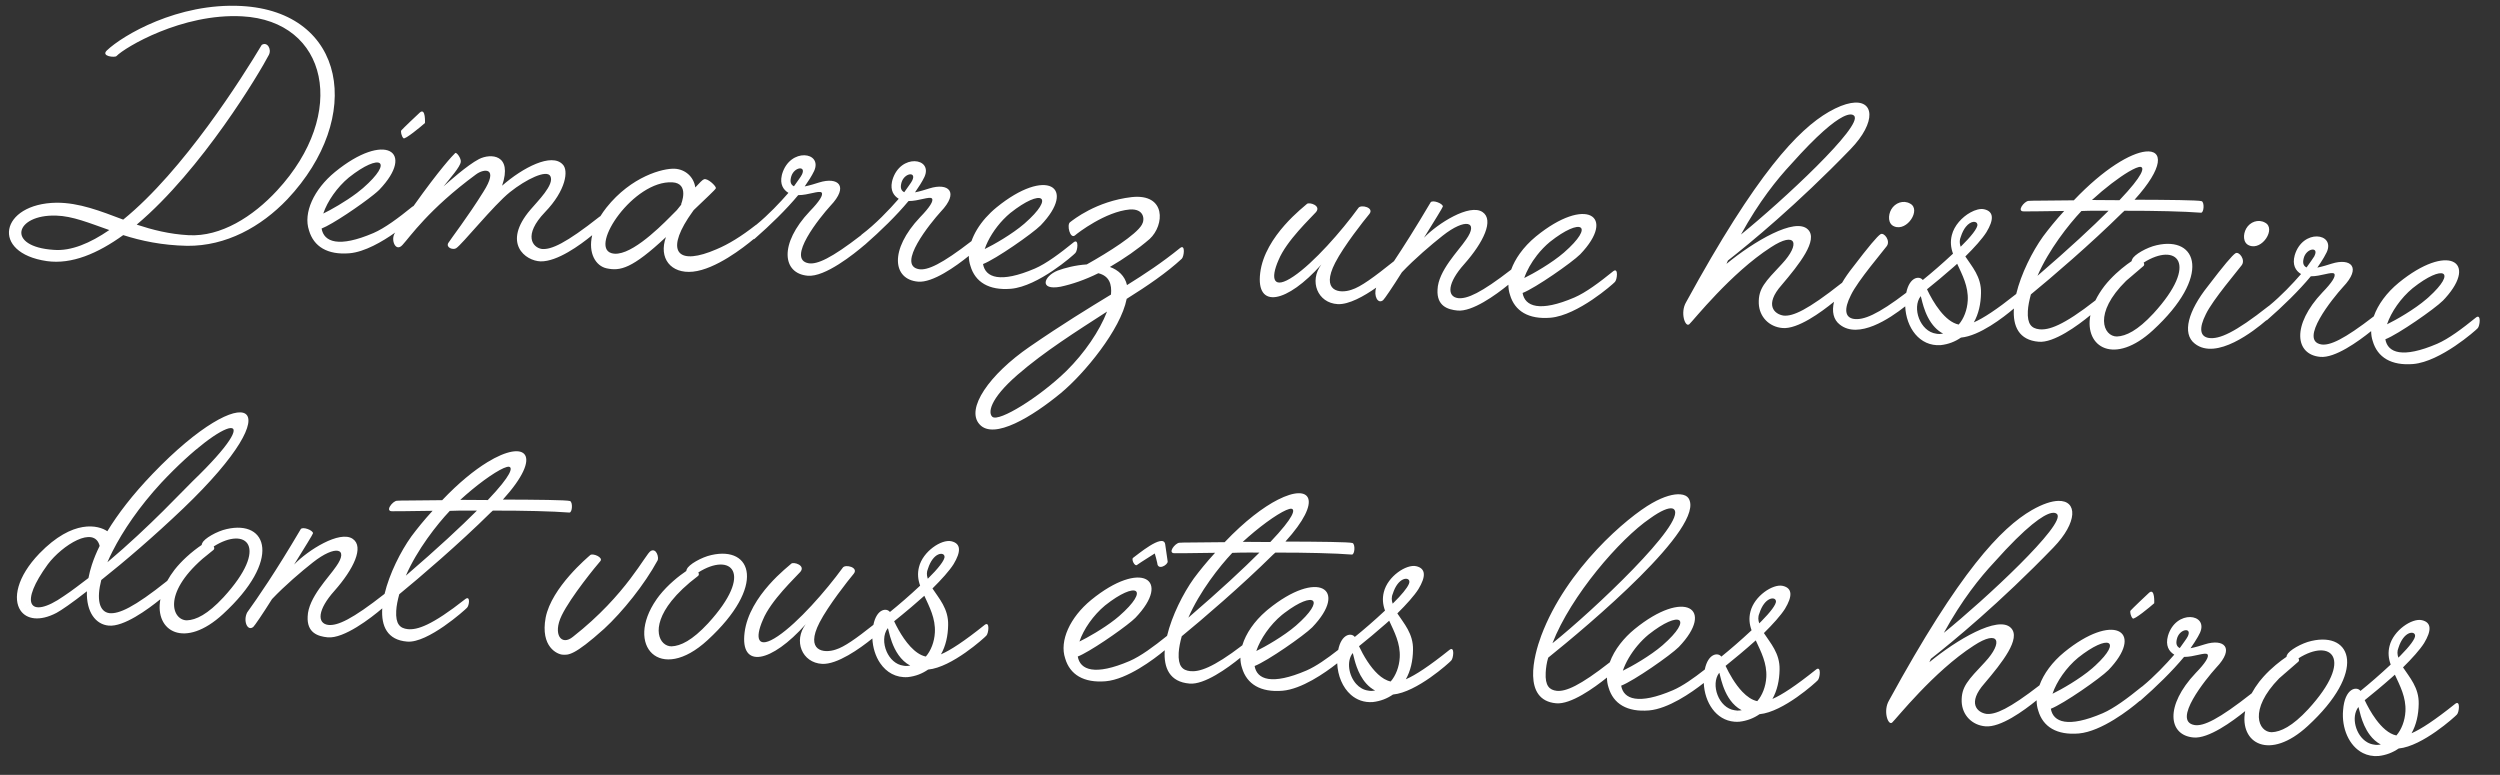 <?xml version="1.0" encoding="UTF-8" standalone="no"?><!DOCTYPE svg PUBLIC "-//W3C//DTD SVG 1.1//EN" "http://www.w3.org/Graphics/SVG/1.1/DTD/svg11.dtd"><svg width="100%" height="100%" viewBox="0 0 171 53" version="1.1" xmlns="http://www.w3.org/2000/svg" xmlns:xlink="http://www.w3.org/1999/xlink" xml:space="preserve" xmlns:serif="http://www.serif.com/" style="fill-rule:evenodd;clip-rule:evenodd;stroke-linejoin:round;stroke-miterlimit:2;"><rect x="0" y="0" width="171" height="53" fill="#333333" stroke="none"/><path d="M161.629,51.512c-0.96,-0.478 -1.472,-1.714 -1.362,-2.933c0.111,-1.525 0.942,-1.657 1.189,-1.32c0.584,-0.469 1.355,-1.135 2.068,-1.803c-0.154,-0.421 -0.191,-0.835 -0.079,-1.27c0.264,-1.076 1.545,-1.92 2.213,-1.766c0.669,0.154 0.668,0.713 0.151,1.569c-0.289,0.455 -0.821,1.045 -1.442,1.659c0.435,0.672 1.102,1.385 1.072,2.502c-0.01,0.735 -0.165,1.434 -0.49,2.005c0.663,-0.288 1.578,-0.887 2.993,-2.018c0.368,-0.275 0.262,0.603 0.108,0.742c-0.126,0.14 -2.354,2.17 -3.981,2.318c-0.397,0.273 -0.848,0.455 -1.381,0.515c-0.395,0.029 -0.75,-0.046 -1.059,-0.2l0.285,-0.742c0.141,0.082 0.296,0.138 0.463,0.16c0.174,0.039 0.323,0.017 0.471,-0.004c-0.307,-0.161 -0.551,-0.39 -0.745,-0.646l0.412,-1.072c0.392,0.531 0.871,0.989 1.396,1.098l0.003,0c0.345,-0.394 0.583,-1 0.618,-1.645c0.052,-0.969 -0.377,-1.758 -0.722,-2.512c-0.06,0.053 -0.12,0.107 -0.181,0.161l0.566,-1.471c0.608,-0.613 1.038,-1.163 0.996,-1.384c-0.042,-0.326 -0.78,-0.278 -1.135,0.852c-0.1,0.23 -0.084,0.466 -0.007,0.677c0.05,-0.049 0.098,-0.097 0.146,-0.145l-0.566,1.471c-0.658,0.584 -1.349,1.153 -1.884,1.583c0.18,0.383 0.445,0.874 0.77,1.315l-0.412,1.072c-0.641,-0.842 -0.746,-1.975 -0.795,-1.91c-0.511,0.672 -0.184,1.942 0.606,2.4l-0.285,0.742Zm-5.563,-5.282l-0.172,0.171l-1.085,-0.099c0.548,-0.611 1.171,-1.096 1.589,-1.376c0.001,-0.029 0.004,-0.088 0.035,-0.116c0.106,-0.318 1.017,-0.828 1.672,-0.97c2.802,-0.644 3.773,2.117 -0.253,5.816c-2.616,2.415 -4.694,1.188 -4.282,-1.017c-0.876,0.711 -2.512,1.903 -3.534,1.805c-1.729,-0.151 -1.974,-2.167 0.148,-4.408c0.655,-0.672 0.944,-1.127 0.805,-1.282c-0.168,-0.156 -0.922,0.186 -1.599,0.179c-0.819,0.987 -1.906,2.047 -2.987,2.99c-0.019,0.014 -0.037,0.022 -0.054,0.023c-0.675,0.581 -2.607,2.087 -4.16,2.224c-1.508,0.126 -2.449,-0.455 -2.772,-1.562c-0.076,-0.224 -0.112,-0.462 -0.111,-0.709c-0.877,0.715 -2.478,1.879 -3.509,1.781c-0.909,-0.078 -1.579,-0.762 -1.618,-1.677c-0.033,-1.032 0.433,-1.478 1.588,-2.712c1.281,-1.374 0.976,-2.273 -0.763,-1.13c-2.745,1.767 -5.304,5.015 -5.583,5.265c-0.277,0.221 -0.634,-0.799 -0.213,-1.513c4.832,-8.839 7.671,-11.807 9.767,-13.02c0.748,-0.428 1.357,-0.621 1.812,-0.633l-0.481,0.832c-0.535,0.119 -1.656,0.848 -3.907,3.373c-0.969,1.037 -2.199,2.561 -3.439,4.821c2.801,-2.264 8.41,-7.469 7.738,-8.124c-0.062,-0.069 -0.182,-0.116 -0.391,-0.07l0.48,-0.832c1.319,-0.034 1.34,1.458 -0.329,3.186c-3.679,3.807 -6.913,6.46 -8.388,7.618l-0.101,0.23c1.848,-1.521 4.707,-3.222 5.573,-2.351c0.727,0.716 -0.599,2.382 -1.793,3.79c-1.222,1.377 -0.491,2.005 0.123,2.097c0.614,0.061 1.546,-0.342 3.628,-1.953c0.285,-0.79 0.875,-1.595 1.692,-2.266c3.318,-2.709 5.426,-1.488 3.237,0.993l-1.09,-0.099c1.853,-1.715 0.876,-2.164 -1.195,-0.519c-0.802,0.663 -1.472,1.629 -1.752,2.467c0.604,-0.291 1.88,-1.018 2.714,-1.738c0.082,-0.072 0.159,-0.142 0.232,-0.209l1.091,0.098c-0.066,0.076 -0.137,0.152 -0.211,0.229c-0.56,0.559 -3.068,2.309 -3.94,2.645c0.157,0.921 1.165,1.328 3.546,0.308c0.784,-0.341 1.704,-1.027 2.658,-1.801c0.017,-0.012 0.032,-0.022 0.047,-0.03c0.826,-0.677 1.615,-1.511 2.192,-2.176c-0.371,-0.226 -0.615,-0.622 -0.432,-1.289c0.54,-1.826 2.791,-1.528 2.19,-0.206c-0.043,0.089 -0.09,0.178 -0.14,0.268l-0.677,-0.062c0.269,-0.61 -0.614,-0.473 -0.767,0.239c-0.076,0.319 0.002,0.5 0.203,0.599c0.256,-0.369 0.477,-0.651 0.544,-0.795c0.007,-0.014 0.014,-0.029 0.02,-0.043l0.677,0.062c-0.144,0.255 -0.316,0.513 -0.505,0.787c0.357,-0.07 0.746,-0.196 0.986,-0.271c1.288,-0.402 2.078,0.229 0.768,1.601c-0.688,0.758 -3.053,3.664 -1.477,3.925c0.61,0.092 1.628,-0.377 3.905,-2.17c0.142,-0.262 0.316,-0.53 0.524,-0.801c0.087,-0.11 0.177,-0.217 0.269,-0.32l1.085,0.098l0.191,-0.189l0.054,-0.052l0.172,-0.159l0.105,-0.094l0.163,-0.142l0.117,-0.099l0.137,-0.112l0.138,-0.11l0.233,-0.18l-1.31,1.137c-2.114,2.163 -1.417,3.684 -0.509,3.683c0.62,-0.026 1.405,-0.396 2.499,-1.574c3.19,-3.48 1.558,-4.893 -0.667,-3.481c0.052,0.089 0.049,0.174 -0.007,0.23l-0.006,0.005l-0.182,0.139l-0.051,0.041l-0.054,0.042l-0.084,0.068l-0.086,0.069l-0.051,0.043l-0.052,0.043l-0.065,0.056l-0.089,0.075l-0.074,0.067l-0.058,0.05l-0.047,0.044l-0.059,0.052l-0.113,0.107l-0.039,0.037l-0.015,0.015l-0.019,0.018Zm-46.149,0.113c-0.889,0.716 -2.479,1.857 -3.48,1.762c-2.314,-0.213 -1.534,-3.233 -1.018,-4.619c1.719,-4.589 5.913,-8.133 7.583,-9.074c0.836,-0.477 1.489,-0.634 1.927,-0.6l-0.556,0.963c-0.25,-0.048 -0.748,0.135 -1.516,0.689c-2.047,1.392 -5.406,5.275 -6.67,8.534c2.799,-2.234 9.158,-8.253 8.323,-9.152c-0.032,-0.035 -0.077,-0.06 -0.137,-0.071l0.556,-0.963c0.278,0.022 0.469,0.12 0.564,0.263c1.252,1.922 -6.949,8.784 -9.595,10.909c-0.107,0.348 -0.155,0.698 -0.172,1.021c-0.049,0.91 0.259,1.192 0.757,1.248c0.613,0.061 1.572,-0.34 3.626,-1.949c0.154,-0.428 0.398,-0.861 0.718,-1.274l1.195,0.108c-0.464,0.55 -0.83,1.173 -1.019,1.738c0.604,-0.291 1.88,-1.018 2.714,-1.738c2.162,-1.887 1.191,-2.439 -0.962,-0.729c-0.261,0.216 -0.508,0.464 -0.732,0.729l-1.195,-0.108c0.272,-0.351 0.599,-0.688 0.975,-0.996c3.418,-2.791 5.553,-1.41 3.026,1.222c-0.56,0.559 -3.068,2.309 -3.94,2.645c0.157,0.921 1.165,1.328 3.546,0.308c0.65,-0.283 1.394,-0.803 2.173,-1.414c0.223,-1.11 0.911,-1.184 1.132,-0.882c0.584,-0.469 1.355,-1.135 2.068,-1.803c-0.154,-0.421 -0.191,-0.835 -0.079,-1.27c0.263,-1.076 1.544,-1.92 2.213,-1.766c0.669,0.154 0.668,0.713 0.151,1.569c-0.289,0.455 -0.821,1.045 -1.442,1.659c0.434,0.672 1.102,1.385 1.072,2.502c-0.01,0.735 -0.166,1.434 -0.49,2.005c0.663,-0.288 1.578,-0.887 2.993,-2.018c0.368,-0.275 0.262,0.603 0.107,0.742c-0.125,0.14 -2.354,2.17 -3.98,2.318c-0.397,0.273 -0.849,0.455 -1.381,0.515c-0.116,0.009 -0.228,0.008 -0.336,-0.001l0.204,-0.76c0.102,0.002 0.197,-0.012 0.292,-0.025c-0.087,-0.046 -0.168,-0.096 -0.245,-0.151l0.296,-1.106c0.306,0.318 0.648,0.561 1.012,0.637l0.002,0c0.345,-0.394 0.584,-1 0.619,-1.645c0.051,-0.95 -0.36,-1.727 -0.701,-2.468l0.362,-1.352c0.609,-0.614 1.04,-1.165 0.997,-1.386c-0.041,-0.326 -0.779,-0.278 -1.134,0.852c-0.101,0.23 -0.084,0.466 -0.007,0.677c0.049,-0.048 0.097,-0.096 0.144,-0.143l-0.363,1.352c-0.006,-0.015 -0.013,-0.03 -0.02,-0.044c-0.711,0.639 -1.481,1.274 -2.065,1.744c0.246,0.525 0.652,1.253 1.154,1.776l-0.296,1.105c-1.093,-0.785 -1.236,-2.484 -1.295,-2.404c-0.602,0.792 -0.042,2.412 1.069,2.56c0.062,0.014 0.121,0.02 0.178,0.021l-0.203,0.76c-1.265,-0.101 -2.041,-1.324 -2.097,-2.65c-0.871,0.687 -2.438,1.763 -3.739,1.878c-1.508,0.125 -2.448,-0.455 -2.772,-1.562c-0.074,-0.217 -0.11,-0.448 -0.111,-0.688Zm-30.09,-2.851c0.331,-1.381 1.099,-2.904 1.835,-3.933c0.381,-0.509 0.855,-1.102 1.449,-1.747c-1.621,0.03 -2.74,0.029 -2.74,0.029c-0.561,0.029 0.008,-0.705 0.303,-0.718c0.119,-0.023 1.414,-0.012 3.094,-0.039c1.376,-1.448 2.643,-2.398 3.636,-2.904l-1.633,2.215c-0.252,0.209 -0.509,0.433 -0.765,0.667l0.271,0.002l-0.543,0.737c-0.15,0.003 -0.299,0.008 -0.446,0.015c-0.874,0.925 -2.232,2.648 -3.005,4.432c2.222,-1.912 3.772,-3.36 4.861,-4.45c-0.486,-0.004 -0.956,-0.007 -1.409,0.003l0.543,-0.737l1.611,0.011c1.654,-1.736 1.71,-2.233 1.448,-2.277c-0.314,-0.041 -1.384,0.617 -2.565,1.596l1.633,-2.214c2.273,-1.158 3.108,0.01 0.517,2.863c2.325,0.007 4.356,0.028 4.588,0.099c0.202,0.07 0.163,0.801 -0.043,0.79c-1.114,-0.089 -3.143,-0.14 -5.233,-0.135l-0.155,0.139c-2.146,2.123 -4.862,4.45 -6.247,5.583c-0.111,0.407 -0.19,0.785 -0.209,1.137c-0.049,0.911 0.26,1.192 0.787,1.25c0.609,0.06 1.524,-0.204 3.566,-1.767c0.243,-0.806 0.813,-1.64 1.625,-2.342l1.274,0.116c-0.063,0.048 -0.128,0.098 -0.193,0.15c-0.801,0.664 -1.471,1.629 -1.752,2.468c0.604,-0.292 1.88,-1.018 2.714,-1.739c2.096,-1.828 1.247,-2.404 -0.768,-0.879l-1.275,-0.116c0.043,-0.037 0.086,-0.073 0.129,-0.109c3.418,-2.79 5.553,-1.41 3.026,1.223c-0.56,0.558 -3.068,2.308 -3.94,2.644c0.157,0.921 1.165,1.329 3.546,0.308c0.65,-0.282 1.394,-0.803 2.173,-1.413c0.223,-1.11 0.911,-1.184 1.132,-0.883c0.584,-0.469 1.355,-1.134 2.068,-1.803c-0.154,-0.42 -0.191,-0.834 -0.079,-1.27c0.263,-1.075 1.544,-1.919 2.213,-1.766c0.669,0.154 0.668,0.714 0.151,1.569c-0.289,0.456 -0.821,1.045 -1.442,1.66c0.434,0.671 1.102,1.384 1.072,2.501c-0.01,0.736 -0.166,1.434 -0.49,2.006c0.663,-0.289 1.578,-0.887 2.993,-2.019c0.368,-0.274 0.262,0.603 0.107,0.742c-0.125,0.141 -2.354,2.171 -3.98,2.319c-0.397,0.273 -0.849,0.455 -1.381,0.515c-0.6,0.043 -1.106,-0.152 -1.5,-0.498l0.366,-0.74c0.216,0.24 0.495,0.412 0.823,0.455c0.174,0.039 0.322,0.018 0.471,-0.004c-0.46,-0.24 -0.779,-0.635 -1.002,-1.043l0.473,-0.956c0.422,0.643 0.976,1.252 1.592,1.379l0.002,0c0.345,-0.394 0.584,-0.999 0.619,-1.645c0.052,-0.969 -0.377,-1.757 -0.722,-2.512c-0.071,0.063 -0.142,0.127 -0.213,0.19l0.893,-1.808c0.446,-0.483 0.736,-0.893 0.7,-1.076c-0.041,-0.326 -0.779,-0.277 -1.134,0.852c-0.101,0.23 -0.084,0.467 -0.007,0.677c0.158,-0.155 0.306,-0.307 0.44,-0.452l-0.893,1.808c-0.648,0.573 -1.325,1.131 -1.851,1.553c0.142,0.303 0.337,0.674 0.573,1.034l-0.472,0.956c-0.415,-0.761 -0.497,-1.568 -0.538,-1.513c-0.425,0.559 -0.271,1.529 0.246,2.105l-0.366,0.74c-0.566,-0.497 -0.897,-1.304 -0.933,-2.154c-0.871,0.688 -2.438,1.764 -3.739,1.879c-1.508,0.125 -2.448,-0.456 -2.772,-1.562c-0.075,-0.221 -0.111,-0.456 -0.111,-0.699c-0.876,0.715 -2.474,1.866 -3.48,1.77c-1.351,-0.111 -1.778,-1.058 -1.695,-2.28c-0.763,0.638 -2.57,1.992 -4.038,2.122c-1.508,0.125 -2.448,-0.456 -2.772,-1.562c-0.407,-1.2 0.328,-2.81 1.775,-3.998c3.418,-2.79 5.552,-1.41 3.026,1.222c-0.059,0.059 -0.139,0.131 -0.237,0.213l-1.151,-0.104c0.096,-0.076 0.188,-0.151 0.276,-0.227c2.162,-1.886 1.191,-2.439 -0.962,-0.729c-0.801,0.664 -1.472,1.629 -1.752,2.468c0.541,-0.261 1.619,-0.87 2.438,-1.512l1.151,0.104c-0.832,0.698 -2.923,2.131 -3.703,2.432c0.157,0.921 1.165,1.329 3.546,0.308c0.757,-0.329 1.642,-0.981 2.561,-1.722Zm-20.087,-0.751c0.223,-1.108 0.91,-1.181 1.13,-0.88c0.584,-0.469 1.356,-1.134 2.068,-1.803c-0.154,-0.42 -0.19,-0.835 -0.079,-1.27c0.264,-1.076 1.545,-1.92 2.214,-1.766c0.668,0.154 0.668,0.713 0.151,1.569c-0.29,0.455 -0.821,1.045 -1.443,1.66c0.435,0.671 1.103,1.384 1.072,2.501c-0.01,0.736 -0.165,1.434 -0.49,2.005c0.663,-0.288 1.579,-0.887 2.994,-2.018c0.368,-0.275 0.262,0.603 0.107,0.742c-0.125,0.14 -2.354,2.17 -3.981,2.318c-0.397,0.274 -0.848,0.456 -1.381,0.515c-0.824,0.061 -1.473,-0.332 -1.892,-0.944l0.439,-0.795c0.214,0.486 0.616,0.887 1.142,0.957c0.175,0.039 0.323,0.017 0.471,-0.004c-0.672,-0.352 -1.043,-1.034 -1.253,-1.605l0.459,-0.831c0.44,0.78 1.102,1.659 1.857,1.816l0.003,0c0.345,-0.394 0.584,-0.999 0.618,-1.645c0.052,-0.969 -0.377,-1.758 -0.721,-2.512c-0.294,0.264 -0.599,0.528 -0.895,0.78l1.111,-2.014c0.007,0.023 0.015,0.046 0.023,0.069c0.683,-0.67 1.187,-1.291 1.141,-1.529c-0.041,-0.326 -0.779,-0.277 -1.134,0.852c-0.09,0.205 -0.086,0.416 -0.03,0.608l-1.112,2.014c-0.421,0.357 -0.827,0.689 -1.169,0.964c0.084,0.18 0.188,0.385 0.307,0.596l-0.458,0.832c-0.202,-0.547 -0.256,-0.993 -0.287,-0.951c-0.316,0.417 -0.311,1.063 -0.073,1.603l-0.44,0.795c-0.323,-0.472 -0.511,-1.074 -0.539,-1.699c-0.871,0.705 -2.409,1.793 -3.437,1.738c-1.38,-0.075 -1.977,-1.579 -1.121,-2.711c-2.35,2.642 -4.494,3.086 -4.182,0.571c0.313,-2.545 3.072,-4.576 3.197,-4.716c0.155,-0.139 0.995,0.112 0.618,0.563c-0.345,0.394 -2.019,1.953 -2.561,3.278c-0.57,1.294 -0.376,2.07 1.03,1.115c1.374,-0.927 3.256,-3.064 4.432,-4.679c0.161,-0.256 1.12,-0.028 0.743,0.423c-0.378,0.451 -1.736,2.174 -2.328,3.32c-1.019,1.977 0.298,2.136 1.108,1.855c0.582,-0.177 1.392,-0.755 2.571,-1.687Zm-14.718,-1.903l0.039,-0.053c0.009,-0.012 0.018,-0.024 0.027,-0.036c0.6,-0.763 1.369,-1.369 1.858,-1.696c0.001,-0.03 0.004,-0.088 0.035,-0.116c0.106,-0.318 1.016,-0.829 1.672,-0.971c2.802,-0.644 3.773,2.117 -0.253,5.817c-3.257,3.006 -5.68,0.367 -3.502,-2.774l0.047,-0.068l0.077,-0.103Zm-3.707,2.18c1.27,-1.168 2.785,-3.06 3.667,-4.691c0.098,-0.171 -0.071,-0.858 -0.466,-0.643c-0.363,0.186 -1.631,2.974 -5.32,5.868c-0.801,0.664 -1.405,-0.164 -0.776,-1.455c0.629,-1.291 2.393,-3.434 2.643,-3.715c0.22,-0.253 -0.5,-0.557 -0.684,-0.42c-0.154,0.139 -2.651,2.214 -3.056,4.282c-0.373,2.012 0.807,2.517 1.159,2.536c0.382,0.02 0.76,0.1 2.833,-1.762Zm3.583,-2.009l1.033,0.094c-1.474,1.853 -0.823,3.108 0.002,3.107c0.619,-0.026 1.405,-0.396 2.499,-1.574c3.19,-3.48 1.558,-4.892 -0.667,-3.481c0.054,0.092 0.049,0.18 -0.013,0.235c-0.809,0.609 -1.401,1.185 -1.82,1.712l-1.034,-0.093l0.001,-0.002l0.189,-0.258l-0.066,0.089l-0.123,0.169l-0.001,0.002Zm-18.593,-0.389c0.331,-1.382 1.099,-2.905 1.835,-3.933c0.381,-0.509 0.854,-1.102 1.448,-1.748c-1.621,0.031 -2.74,0.03 -2.74,0.03c-0.561,0.029 0.009,-0.705 0.304,-0.718c0.119,-0.023 1.414,-0.012 3.094,-0.039c1.13,-1.189 2.186,-2.043 3.079,-2.59l-1.068,1.894c-0.255,0.211 -0.515,0.437 -0.774,0.674l0.393,0.003l-0.413,0.731c-0.236,0.003 -0.469,0.009 -0.697,0.02c-0.874,0.924 -2.233,2.648 -3.006,4.432c2.223,-1.913 3.773,-3.361 4.862,-4.451c-0.397,-0.003 -0.783,-0.005 -1.158,-0.001l0.412,-0.731l1.491,0.01c1.654,-1.736 1.71,-2.234 1.447,-2.277c-0.312,-0.041 -1.378,0.614 -2.556,1.589l1.067,-1.894c2.679,-1.643 3.868,-0.525 1.074,2.55c2.326,0.007 4.357,0.027 4.588,0.099c0.203,0.069 0.164,0.8 -0.042,0.789c-1.114,-0.089 -3.143,-0.139 -5.234,-0.134l-0.154,0.139c-2.146,2.123 -4.862,4.45 -6.248,5.583c-0.11,0.406 -0.189,0.785 -0.208,1.137c-0.049,0.91 0.26,1.192 0.787,1.25c0.644,0.064 1.632,-0.237 3.938,-2.056c0.368,-0.275 0.27,0.456 0.115,0.595c-0.125,0.14 -2.693,2.446 -4.099,2.312c-1.349,-0.111 -1.777,-1.055 -1.695,-2.273c-0.781,0.666 -2.623,2.088 -3.736,1.982c-0.674,-0.066 -1.426,-0.312 -1.367,-1.425c0.04,-1.293 1.439,-2.661 1.951,-3.428c0.891,-1.248 -0.037,-1.504 -1.605,-0.263c-0.769,0.607 -1.91,1.576 -2.785,2.501c-0.643,1.025 -1.187,1.819 -1.279,1.902c-0.401,0.33 -0.714,-0.42 -0.418,-0.992c0.732,-1.021 1.913,-2.724 3.662,-5.693c0.128,-0.199 0.85,0.075 0.839,0.281c-0.003,0.059 -0.584,0.999 -1.293,2.139c0.936,-0.981 3.13,-2.364 4.01,-1.758c0.796,0.543 0.066,2.065 -1.25,3.555c-1.159,1.292 -1.209,2.231 -0.42,2.333c0.635,0.063 1.612,-0.371 3.849,-2.126Zm-12.302,-2.527l-0.074,0.062l-0.083,0.072l-1.119,-0.102c0.393,-0.365 0.782,-0.657 1.072,-0.851c0.001,-0.03 0.004,-0.088 0.035,-0.116c0.106,-0.318 1.017,-0.829 1.672,-0.97c2.802,-0.645 3.773,2.116 -0.253,5.816c-2.616,2.415 -4.694,1.187 -4.282,-1.018c-0.876,0.712 -2.512,1.903 -3.534,1.806c-0.879,-0.077 -1.541,-0.907 -1.493,-2.348c-1.015,0.8 -1.779,1.318 -2.082,1.479c-1.145,0.598 -2.045,0.442 -2.458,-0.166l0.757,-0.487c0.197,0.475 1.01,0.339 2.205,-0.498c0.58,-0.381 1.133,-0.822 1.685,-1.235c0.055,-0.296 0.134,-0.602 0.238,-0.922l1.409,-0.906c-0.13,0.258 -0.248,0.509 -0.352,0.75c2.929,-2.464 5.275,-5.017 5.833,-5.547c5.216,-5.02 2.372,-4.701 -2.156,0.12c-1.505,1.636 -2.612,3.272 -3.324,4.677l-1.409,0.906c0.132,-0.403 0.306,-0.826 0.527,-1.274c-0.365,-1.433 -2.559,-0.049 -3.542,1.253c-0.975,1.338 -1.291,2.251 -1.115,2.676l-0.756,0.487c-0.527,-0.775 -0.263,-2.285 1.293,-3.901c2.306,-2.379 4.049,-1.932 4.645,-1.518c0.71,-1.169 1.724,-2.498 3.096,-3.926c6.394,-6.665 9.871,-5.065 2.081,2.379c-1.986,1.895 -3.992,3.613 -5.592,4.882c-0.335,1.307 -0.146,2.171 0.556,2.267c0.644,0.064 1.669,-0.381 3.946,-2.202c0.004,-0.003 0.008,-0.006 0.011,-0.009c0.138,-0.249 0.304,-0.503 0.501,-0.759c0.244,-0.31 0.516,-0.594 0.786,-0.844l1.119,0.101l0.157,-0.134l0.114,-0.096l0.118,-0.097l0.119,-0.094l0.152,-0.118l0.099,-0.076l-0.758,0.615c-2.774,2.437 -2.041,4.206 -1.061,4.204c0.62,-0.026 1.405,-0.396 2.499,-1.574c3.19,-3.479 1.558,-4.892 -0.667,-3.48c0.052,0.088 0.049,0.173 -0.007,0.229l-0.006,0.006l-0.048,0.036l-0.051,0.04l-0.107,0.081l-0.045,0.037l-0.046,0.035l-0.073,0.059l-0.075,0.061l-0.043,0.036l-0.043,0.035l-0.071,0.061Zm131.729,3.67c-0.062,0.055 0.007,0.412 0.148,0.538c0.082,0.122 1.191,-0.79 1.469,-1.04c-0,0 0.057,-1.057 -0.344,-0.725c-0.185,0.166 -1.179,1.114 -1.273,1.227Zm-68.234,-3.603c-0.124,0.111 0.115,0.595 0.268,0.486c0.306,-0.22 0.976,-0.625 1.22,-0.789c0.049,0.179 0.125,0.419 0.171,0.657c0.03,0.532 0.729,0.128 0.712,-0.109c-0.023,-0.119 -0.15,-1.039 -0.171,-1.187c-0.136,-0.773 -1.956,0.778 -2.2,0.942Zm-7.057,-14.453c-2.782,1.912 -4.41,4.268 -3.436,5.322c0.972,1.082 3.621,-0.542 5.562,-2.146c1.603,-1.327 4.091,-4.344 4.498,-6.442c1.431,-0.895 2.746,-1.796 3.768,-2.742c0.155,-0.139 0.261,-1.017 -0.107,-0.742c-1.262,1.022 -2.422,1.784 -3.64,2.543c-0.143,-0.626 -0.593,-1.033 -1.17,-1.241c0.972,-0.566 1.92,-1.222 2.723,-1.915c1.022,-0.946 1.139,-3.118 -1.23,-2.863c-2.43,0.282 -4,1.552 -4.215,1.717c-0.244,0.164 -0.004,1.178 0.335,0.902c0.185,-0.167 2.089,-1.626 3.746,-1.772c0.975,-0.066 1.053,0.675 0.827,1.045c-0.39,0.686 -2.28,1.88 -3.767,2.713c-0.768,0.047 -1.515,0.243 -1.996,0.423c-0.963,0.39 -1.281,1.374 0.206,1.101c0.775,-0.165 1.674,-0.47 2.582,-0.922c0.755,0.188 0.931,0.757 0.864,1.46c-1.553,0.947 -3.288,2.002 -5.55,3.559Zm5.281,-2.396c-0.513,1.327 -1.536,2.833 -2.779,4.061c-1.864,1.814 -4.604,3.493 -5.057,3.145c-0.31,-0.253 -0.23,-1.191 1.715,-2.882c1.823,-1.581 4.017,-2.965 6.121,-4.324Zm91.51,-0.892l-1.106,-0.101c1.978,-1.785 1.002,-2.276 -1.103,-0.604c-0.801,0.664 -1.471,1.629 -1.751,2.468c0.604,-0.292 1.88,-1.018 2.713,-1.739c0.049,-0.042 0.095,-0.084 0.141,-0.124l1.105,0.1l-0.133,0.142c-0.56,0.559 -3.068,2.309 -3.94,2.645c0.156,0.921 1.165,1.329 3.546,0.308c0.784,-0.341 1.704,-1.027 2.658,-1.801c0.368,-0.274 0.262,0.603 0.108,0.742c-0.126,0.141 -2.537,2.279 -4.401,2.444c-1.508,0.125 -2.449,-0.456 -2.772,-1.562c-0.074,-0.218 -0.11,-0.449 -0.111,-0.688c-0.889,0.715 -2.479,1.857 -3.48,1.761c-1.729,-0.152 -1.974,-2.167 0.148,-4.409c0.655,-0.671 0.944,-1.127 0.805,-1.282c-0.168,-0.156 -0.923,0.187 -1.599,0.18c-0.819,0.986 -1.906,2.047 -2.988,2.99c-0.02,0.016 -0.04,0.023 -0.059,0.023c-0.815,0.704 -3.411,2.758 -4.886,1.596c-0.905,-0.696 -0.438,-2.261 0.888,-3.927c1.077,-1.415 1.674,-2.119 1.888,-2.255c0.244,-0.163 0.712,0.451 0.427,0.818c-0.223,0.312 -1.982,2.367 -2.447,3.343c-0.493,0.975 -0.406,1.539 0.207,1.631c0.702,0.096 1.756,-0.348 4.062,-2.167c0.02,-0.016 0.038,-0.028 0.055,-0.037c0.823,-0.676 1.609,-1.506 2.184,-2.169c-0.371,-0.226 -0.615,-0.622 -0.432,-1.289c0.54,-1.826 2.791,-1.529 2.19,-0.207c-0.057,0.12 -0.122,0.239 -0.193,0.359l-0.67,-0.061c0.01,-0.017 0.018,-0.033 0.025,-0.048c0.33,-0.66 -0.589,-0.532 -0.746,0.195c-0.076,0.32 0.002,0.501 0.203,0.6c0.229,-0.331 0.431,-0.592 0.518,-0.746l0.67,0.06c-0.132,0.226 -0.286,0.455 -0.452,0.696c0.357,-0.069 0.746,-0.195 0.986,-0.271c1.287,-0.402 2.078,0.229 0.768,1.602c-0.689,0.758 -3.053,3.664 -1.477,3.925c0.581,0.087 1.531,-0.334 3.586,-1.922c0.281,-0.8 0.876,-1.619 1.705,-2.299c3.342,-2.729 5.457,-1.469 3.187,1.05l-0.027,0.03Zm-21.645,-1.362l-0.05,0.045l-0.117,0.114l-1.093,-0.099c0.52,-0.557 1.09,-0.997 1.481,-1.259c0.001,-0.029 0.004,-0.088 0.035,-0.115c0.106,-0.319 1.017,-0.829 1.672,-0.971c2.802,-0.644 3.773,2.117 -0.253,5.817c-2.621,2.419 -4.703,1.182 -4.279,-1.032c-0.862,0.711 -2.509,1.916 -3.537,1.818c-1.349,-0.111 -1.777,-1.056 -1.695,-2.274c-0.719,0.616 -2.352,1.875 -3.62,1.99c-0.397,0.273 -0.848,0.455 -1.381,0.515c-1.463,0.107 -2.372,-1.213 -2.433,-2.653c-1.073,0.851 -3.192,2.259 -4.47,1.252c-0.445,-0.342 -0.558,-0.894 -0.401,-1.565c-0.873,0.713 -2.489,1.894 -3.527,1.796c-0.909,-0.078 -1.579,-0.762 -1.618,-1.677c-0.033,-1.032 0.432,-1.478 1.588,-2.712c1.281,-1.374 0.976,-2.274 -0.764,-1.13c-2.744,1.766 -5.304,5.015 -5.582,5.265c-0.277,0.221 -0.635,-0.8 -0.213,-1.513c4.832,-8.839 7.67,-11.808 9.767,-13.02c0.585,-0.335 1.086,-0.526 1.494,-0.599l-0.547,0.946c-0.631,0.323 -1.711,1.192 -3.524,3.224c-0.968,1.038 -2.198,2.562 -3.438,4.821c2.801,-2.264 8.409,-7.469 7.738,-8.123c-0.094,-0.104 -0.316,-0.158 -0.775,0.077l0.546,-0.945c1.625,-0.291 1.783,1.295 -0.012,3.152c-3.678,3.807 -6.912,6.46 -8.388,7.617l-0.1,0.23c1.848,-1.52 4.707,-3.222 5.573,-2.351c0.727,0.717 -0.599,2.383 -1.793,3.791c-1.223,1.377 -0.491,2.005 0.123,2.097c0.644,0.064 1.64,-0.383 3.946,-2.203c0.018,-0.014 0.036,-0.025 0.053,-0.033c0.202,-0.348 0.452,-0.708 0.742,-1.072c1.077,-1.415 1.674,-2.119 1.888,-2.255c0.244,-0.163 0.711,0.451 0.427,0.818c-0.223,0.312 -1.982,2.367 -2.447,3.343c-0.494,0.975 -0.406,1.539 0.207,1.631c0.651,0.089 1.605,-0.286 3.579,-1.792c0.225,-1.099 0.909,-1.171 1.129,-0.87c0.584,-0.47 1.355,-1.135 2.068,-1.803c-0.154,-0.421 -0.191,-0.835 -0.079,-1.271c0.162,-0.658 0.705,-1.23 1.255,-1.539l-0.295,0.97c-0.13,0.162 -0.253,0.387 -0.349,0.691c-0.085,0.194 -0.086,0.393 -0.038,0.577l-0.451,1.481c-0.64,0.564 -1.303,1.111 -1.822,1.527c0.204,0.435 0.516,1.007 0.903,1.489l-0.346,1.132c-0.819,-0.847 -0.941,-2.215 -0.994,-2.143c-0.602,0.792 -0.041,2.412 1.069,2.56c0.174,0.038 0.323,0.017 0.471,-0.005c-0.21,-0.109 -0.39,-0.251 -0.545,-0.411l0.345,-1.133c0.365,0.455 0.796,0.828 1.263,0.924l0.003,0c0.345,-0.393 0.583,-0.999 0.618,-1.645c0.052,-0.969 -0.377,-1.757 -0.722,-2.512c-0.08,0.073 -0.161,0.145 -0.243,0.217l0.451,-1.481c0.009,0.034 0.02,0.067 0.031,0.099c0.684,-0.67 1.188,-1.29 1.142,-1.528c-0.03,-0.239 -0.433,-0.277 -0.786,0.161l0.296,-0.971c0.348,-0.195 0.698,-0.285 0.957,-0.225c0.669,0.153 0.669,0.713 0.152,1.568c-0.29,0.456 -0.822,1.046 -1.443,1.66c0.435,0.671 1.103,1.384 1.072,2.502c-0.01,0.735 -0.165,1.433 -0.49,2.005c0.648,-0.282 1.537,-0.86 2.899,-1.943c0.331,-1.38 1.099,-2.902 1.834,-3.929c0.381,-0.51 0.854,-1.103 1.448,-1.748c-1.621,0.031 -2.739,0.03 -2.739,0.03c-0.561,0.028 0.008,-0.705 0.303,-0.719c0.119,-0.023 1.414,-0.012 3.094,-0.039c2.069,-2.177 3.893,-3.229 4.908,-3.337l-1.169,1.389c-0.659,0.392 -1.588,1.089 -2.501,1.927l0.876,0.006l-0.61,0.726c-0.336,0.001 -0.664,0.006 -0.984,0.021c-0.874,0.925 -2.233,2.648 -3.006,4.432c2.223,-1.912 3.773,-3.36 4.862,-4.45c-0.297,-0.002 -0.587,-0.004 -0.872,-0.003l0.611,-0.726l1.006,0.007c1.654,-1.737 1.71,-2.234 1.447,-2.278c-0.141,-0.018 -0.437,0.106 -0.828,0.338l1.168,-1.389c1.203,-0.128 1.266,1.072 -0.754,3.296c2.325,0.007 4.356,0.028 4.588,0.099c0.202,0.07 0.163,0.801 -0.043,0.79c-1.114,-0.089 -3.143,-0.139 -5.234,-0.134l-0.154,0.139c-2.146,2.122 -4.862,4.45 -6.248,5.583c-0.11,0.406 -0.189,0.784 -0.208,1.137c-0.049,0.91 0.26,1.191 0.787,1.249c0.635,0.063 1.603,-0.227 3.836,-1.976c0.157,-0.323 0.363,-0.655 0.622,-0.992c0.12,-0.153 0.247,-0.299 0.377,-0.438l1.093,0.099l0.167,-0.159l0.17,-0.157l0.121,-0.107l0.347,-0.293l0.014,-0.011l0.357,-0.279l0.018,-0.014l-1.194,1.02c-2.255,2.225 -1.55,3.801 -0.625,3.8c0.62,-0.026 1.405,-0.396 2.499,-1.574c3.19,-3.48 1.558,-4.892 -0.667,-3.481c0.053,0.09 0.049,0.177 -0.01,0.232l-0.021,0.017l-0.068,0.051l-0.287,0.226l-0.002,0.002l-0.002,0.001l-0.012,0.01l-0.29,0.242l-0.057,0.051l-0.041,0.034l-0.08,0.073l-0.102,0.092l-0.068,0.065Zm-42.414,0.417c-0.876,0.714 -2.474,1.863 -3.479,1.767c-0.674,-0.065 -1.427,-0.311 -1.367,-1.424c0.04,-1.293 1.439,-2.661 1.951,-3.428c0.891,-1.248 -0.037,-1.504 -1.606,-0.263c-0.768,0.606 -1.91,1.576 -2.784,2.5c-0.644,1.026 -1.187,1.82 -1.28,1.903c-0.368,0.304 -0.663,-0.308 -0.476,-0.855c-0.84,0.59 -1.873,1.168 -2.63,1.128c-1.38,-0.074 -1.976,-1.579 -1.12,-2.71c-2.351,2.641 -4.494,3.086 -4.183,0.57c0.314,-2.545 3.073,-4.576 3.198,-4.716c0.154,-0.139 0.995,0.112 0.617,0.563c-0.345,0.394 -2.018,1.953 -2.561,3.278c-0.57,1.295 -0.376,2.071 1.03,1.115c1.375,-0.927 3.256,-3.064 4.432,-4.679c0.161,-0.256 1.121,-0.028 0.743,0.423c-0.377,0.451 -1.736,2.174 -2.327,3.32c-1.019,1.977 0.297,2.136 1.107,1.855c0.636,-0.193 1.544,-0.866 2.908,-1.955c0.657,-0.986 1.485,-2.289 2.507,-4.022c0.128,-0.199 0.85,0.075 0.839,0.281c-0.004,0.058 -0.584,0.999 -1.293,2.138c0.936,-0.98 3.13,-2.364 4.01,-1.757c0.796,0.543 0.066,2.065 -1.25,3.554c-1.159,1.293 -1.21,2.232 -0.42,2.333c0.614,0.061 1.546,-0.341 3.627,-1.953c0.132,-0.365 0.329,-0.734 0.584,-1.092l1.183,0.108c-0.395,0.503 -0.705,1.054 -0.874,1.559c0.605,-0.292 1.88,-1.018 2.714,-1.739c2.162,-1.886 1.191,-2.439 -0.962,-0.729c-0.319,0.264 -0.617,0.576 -0.878,0.908l-1.183,-0.107c0.296,-0.415 0.67,-0.815 1.109,-1.176c3.418,-2.79 5.553,-1.41 3.026,1.223c-0.56,0.558 -3.068,2.308 -3.94,2.644c0.157,0.921 1.166,1.329 3.546,0.308c0.784,-0.34 1.704,-1.027 2.659,-1.8c0.368,-0.275 0.262,0.603 0.107,0.741c-0.125,0.141 -2.537,2.279 -4.4,2.444c-1.509,0.125 -2.449,-0.456 -2.773,-1.562c-0.074,-0.22 -0.111,-0.454 -0.111,-0.696Zm-51.632,-3.115c-0.688,0.577 -2.594,2.061 -4.145,2.223c-1.51,0.154 -2.365,-0.922 -1.845,-2.366c-2.325,2.172 -3.129,2.335 -4.061,2.137c-0.739,-0.161 -1.273,-1.032 -0.984,-2.266c-0.843,0.69 -2.388,1.81 -3.524,1.791c-1.03,-0.026 -2.673,-1.233 -0.694,-3.541c0.472,-0.564 1.652,-1.708 1.359,-2.283c-0.239,-0.484 -1.659,0.205 -2.767,1.088c-1.107,0.883 -3.284,3.593 -3.68,3.837c-0.213,0.135 -0.705,-0.038 -0.541,-0.353c0.194,-0.314 1.333,-1.784 2.396,-3.493c1.093,-1.708 0.057,-1.617 -0.495,-1.205c-3.249,2.388 -4.529,4.292 -5.028,4.824c-0.471,0.534 -0.835,-0.368 -0.516,-0.822l0.017,-0.025c-0.887,0.628 -2.09,1.327 -3.124,1.418c-1.509,0.125 -2.449,-0.455 -2.773,-1.562c-0.406,-1.199 0.328,-2.809 1.776,-3.997c3.418,-2.791 5.552,-1.41 3.026,1.222c-0.084,0.083 -0.21,0.193 -0.368,0.32l-1.159,-0.105c0.146,-0.11 0.285,-0.222 0.414,-0.333c2.162,-1.887 1.191,-2.439 -0.962,-0.729c-0.801,0.663 -1.471,1.629 -1.752,2.467c0.511,-0.246 1.502,-0.803 2.299,-1.405l1.16,0.105c-0.903,0.728 -2.83,2.039 -3.573,2.325c0.157,0.921 1.166,1.328 3.547,0.308c0.783,-0.341 1.704,-1.028 2.658,-1.801c0.031,-0.023 0.059,-0.038 0.083,-0.046c1.783,-2.512 2.699,-3.487 2.852,-3.624c0.093,-0.083 0.422,0.376 0.38,0.609c-0.049,0.351 -0.706,1.081 -1.18,1.674c0.31,-0.278 1.609,-1.445 2.427,-1.872c0.787,-0.399 2.315,-0.347 1.58,1.822c1.422,-1.248 3.39,-2.262 4.142,-1.456c0.42,0.405 0.228,1.779 -1.206,3.263c-1.528,1.596 -0.837,2.428 -0.223,2.52c0.644,0.064 1.64,-0.383 3.946,-2.203c0.023,-0.017 0.044,-0.03 0.064,-0.039c0.118,-0.19 0.255,-0.386 0.411,-0.585c1.705,-2.145 3.884,-2.703 4.677,-2.66c0.704,0.038 1.296,0.539 1.403,1.279c0.282,-0.309 0.5,-0.532 0.59,-0.556c0.241,-0.105 0.829,0.455 0.821,0.602c-0.004,0.085 -0.759,0.766 -1.456,1.443l-0.067,0.065l-0.146,0.203l-0.08,0.115l-0.152,0.229l-1.21,-0.11c0.236,-0.238 0.395,-0.405 0.439,-0.44l0.316,-0.395l-0.029,-0.001c-0,0 0.607,-1.44 -0.597,-1.505c-2.642,-0.142 -5.682,4.377 -4.176,4.841c1.124,0.363 3.147,-1.589 4.047,-2.499l1.209,0.109l0.198,-0.293l0.181,-0.254l-0.378,0.547c-1.534,2.37 -0.642,3.251 1.942,2.128c0.813,-0.339 1.696,-0.881 2.679,-1.652c0.019,-0.014 0.037,-0.025 0.053,-0.033c0.823,-0.676 1.61,-1.508 2.186,-2.171c-0.354,-0.216 -0.592,-0.586 -0.454,-1.2l0.652,0.059c-0.009,0.029 -0.017,0.059 -0.024,0.09c-0.076,0.32 0.002,0.501 0.203,0.6c0.256,-0.369 0.477,-0.652 0.543,-0.795c0.316,-0.632 -0.513,-0.542 -0.722,0.105l-0.652,-0.059c0.007,-0.029 0.014,-0.059 0.022,-0.09c0.54,-1.826 2.791,-1.528 2.19,-0.206c-0.165,0.345 -0.39,0.686 -0.645,1.055c0.357,-0.069 0.746,-0.196 0.986,-0.271c1.288,-0.402 2.078,0.229 0.768,1.602c-0.689,0.758 -3.053,3.664 -1.477,3.925c0.58,0.087 1.53,-0.333 3.582,-1.919c0.007,-0.017 0.016,-0.03 0.027,-0.037c0.951,-0.714 1.887,-1.695 2.546,-2.454c-0.345,-0.211 -0.58,-0.569 -0.463,-1.157l0.649,0.059c-0.004,0.015 -0.008,0.031 -0.012,0.047c-0.076,0.32 0.003,0.501 0.204,0.6c0.255,-0.369 0.476,-0.652 0.543,-0.796c0.322,-0.644 -0.55,-0.537 -0.735,0.148l-0.649,-0.058c0.009,-0.043 0.019,-0.087 0.032,-0.133c0.539,-1.826 2.791,-1.528 2.19,-0.206c-0.166,0.344 -0.39,0.686 -0.646,1.055c0.357,-0.069 0.747,-0.196 0.986,-0.271c1.288,-0.402 2.079,0.229 0.768,1.602c-0.688,0.758 -3.052,3.663 -1.476,3.925c0.58,0.087 1.531,-0.334 3.586,-1.922c0.19,-0.541 0.523,-1.09 0.975,-1.6l1.214,0.11c-0.589,0.614 -1.061,1.364 -1.285,2.033c0.605,-0.291 1.88,-1.018 2.714,-1.738c2.162,-1.887 1.191,-2.439 -0.962,-0.729c-0.161,0.133 -0.318,0.279 -0.466,0.434l-1.215,-0.11c0.217,-0.244 0.461,-0.479 0.729,-0.699c3.419,-2.791 5.553,-1.41 3.027,1.222c-0.56,0.559 -3.069,2.309 -3.941,2.645c0.157,0.921 1.166,1.328 3.547,0.308c0.783,-0.341 1.704,-1.028 2.658,-1.801c0.368,-0.275 0.262,0.603 0.107,0.742c-0.125,0.141 -2.536,2.278 -4.4,2.443c-1.509,0.125 -2.449,-0.455 -2.773,-1.562c-0.073,-0.217 -0.11,-0.448 -0.111,-0.688c-0.888,0.716 -2.478,1.857 -3.479,1.762c-1.73,-0.152 -1.975,-2.167 0.148,-4.409c0.654,-0.672 0.944,-1.127 0.805,-1.282c-0.169,-0.156 -0.923,0.186 -1.6,0.179c-0.818,0.987 -1.906,2.047 -2.987,2.991c-0.007,0.005 -0.014,0.009 -0.021,0.013c-0.694,0.595 -2.705,2.216 -3.891,2.103c-1.729,-0.152 -1.974,-2.167 0.148,-4.409c0.655,-0.672 0.944,-1.127 0.805,-1.282c-0.168,-0.156 -0.922,0.186 -1.599,0.179c-0.819,0.987 -1.906,2.048 -2.987,2.991c-0.024,0.018 -0.047,0.025 -0.069,0.022Zm-33.64,-13.286c-1.294,2.168 -5.349,8.607 -9.474,11.949c-1.559,-0.586 -3,-1.162 -4.561,-1.157c-3.86,0.056 -4.542,3.433 -0.656,3.995c1.695,0.238 3.473,-0.521 5.219,-1.779c1.216,0.388 2.642,0.699 4.377,0.733c2.649,0.025 5.045,-1.29 6.855,-3.191c5.277,-5.608 4.016,-12.828 -3.148,-13.213c-4.345,-0.233 -8.116,2.005 -9.202,3.037c-0.435,0.418 0.562,0.501 0.656,0.388c0.562,-0.588 4.486,-2.94 8.597,-2.719c5.871,0.315 7.27,6.634 2.393,11.909c-1.657,1.795 -3.851,3.18 -6.053,3.062c-1.321,-0.071 -2.483,-0.37 -3.553,-0.723c4.471,-3.763 8.42,-10.413 9.044,-11.617c0.198,-0.402 -0.127,-0.92 -0.494,-0.674Zm-10.425,12.662c-1.315,0.9 -2.61,1.448 -3.783,1.356c-3.316,-0.208 -2.666,-2.437 0.155,-2.344c1.118,0.031 2.241,0.502 3.628,0.988Zm147.453,-0.508c-0.457,-0.26 -1.027,-0.055 -1.287,0.402c-0.228,0.4 -0.23,0.989 0.203,1.159c0.892,0.372 1.858,-1.166 1.084,-1.561Zm-24.28,-1.303c-0.457,-0.26 -1.027,-0.055 -1.288,0.402c-0.227,0.4 -0.229,0.989 0.203,1.159c0.893,0.372 1.859,-1.166 1.085,-1.561Zm-103.197,-5.008c-0.062,0.055 0.007,0.412 0.147,0.538c0.082,0.122 1.191,-0.79 1.469,-1.04c0,-0 0.057,-1.057 -0.343,-0.725c-0.186,0.166 -1.179,1.114 -1.273,1.227Z" style="fill:#fff;fill-rule:nonzero;"/></svg>